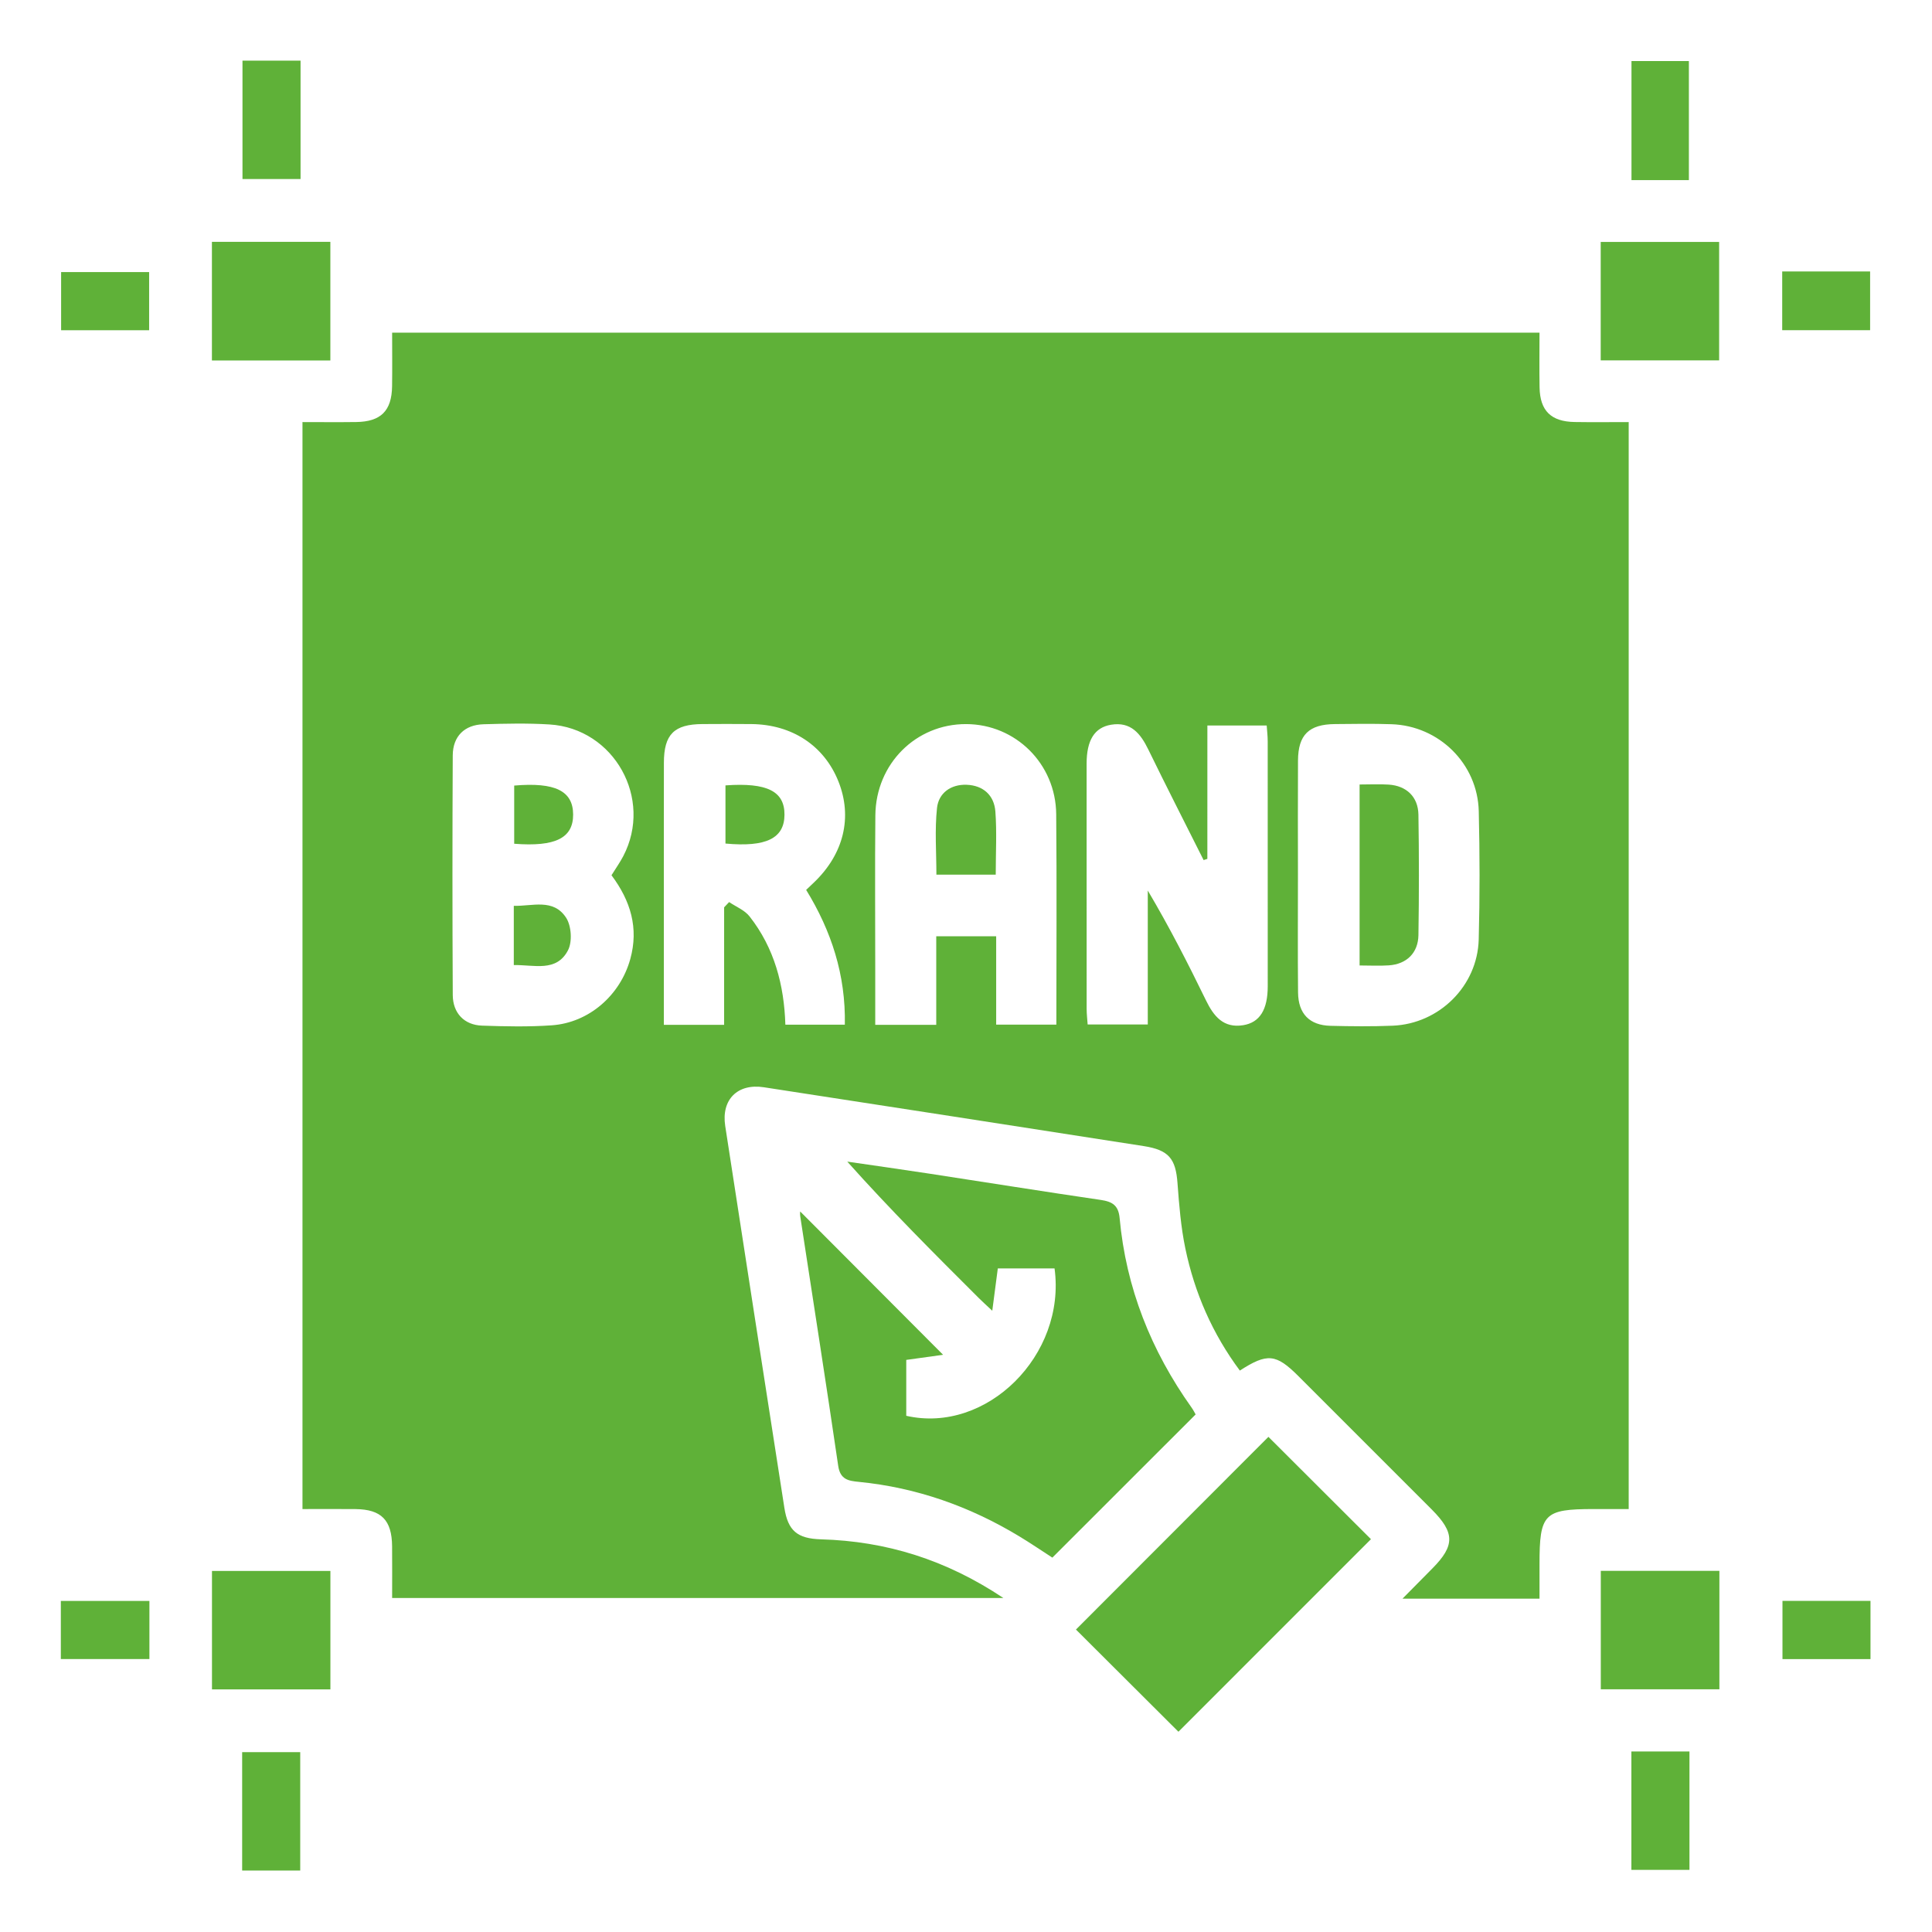 <?xml version="1.0" encoding="utf-8"?>
<!-- Generator: Adobe Illustrator 16.0.0, SVG Export Plug-In . SVG Version: 6.00 Build 0)  -->
<!DOCTYPE svg PUBLIC "-//W3C//DTD SVG 1.1//EN" "http://www.w3.org/Graphics/SVG/1.1/DTD/svg11.dtd">
<svg version="1.1" id="Layer_1" xmlns="http://www.w3.org/2000/svg" xmlns:xlink="http://www.w3.org/1999/xlink" x="0px" y="0px"
	 width="383.977px" height="383.902px" viewBox="0 0 383.977 383.902" enable-background="new 0 0 383.977 383.902"
	 xml:space="preserve">
<rect x="-5.511" y="-9.549" display="none" fill="#3A0606" stroke="#000000" stroke-miterlimit="10" width="396" height="401"/>
<path fill="#5fb138" d="M77.934,317.599c0-3.571,0.027-6.938-0.006-10.299c-0.052-5.184-2.14-7.313-7.241-7.373
	c-3.467-0.038-6.935-0.008-10.571-0.008c0-72.067,0-143.771,0-216.033c3.544,0,7.11,0.039,10.679-0.009
	c4.898-0.066,7.06-2.219,7.13-7.11c0.05-3.478,0.01-6.956,0.01-10.655c76.069,0,151.86,0,228.035,0
	c0,3.701-0.051,7.292,0.013,10.881c0.082,4.643,2.277,6.805,6.974,6.881c3.486,0.057,6.979,0.012,10.739,0.012
	c0,71.974,0,143.765,0,216.033c-2.293,0-4.62,0-6.948,0c-9.881,0-10.777,0.912-10.777,10.971c0,2.22,0,4.438,0,6.841
	c-9.037,0-17.728,0-27.234,0c2.245-2.271,4.105-4.154,5.968-6.037c4.469-4.521,4.45-7.078-0.146-11.687
	c-8.828-8.848-17.67-17.686-26.515-26.518c-4.436-4.429-6.176-4.615-11.63-1.093c-5.421-7.289-8.993-15.422-10.832-24.27
	c-0.886-4.256-1.237-8.643-1.56-12.988c-0.354-4.832-1.719-6.576-6.69-7.354c-25.167-3.922-50.336-7.824-75.511-11.695
	c-5.239-0.805-8.494,2.449-7.688,7.689c3.892,25.301,7.819,50.594,11.755,75.887c0.709,4.561,2.563,6.135,7.304,6.271
	c12.92,0.372,24.783,4.026,36.219,11.657C158.581,317.599,118.49,317.599,77.934,317.599z M239.958,170.697
	c-0.248,0.082-0.496,0.163-0.744,0.243c-3.67-7.315-7.398-14.604-10.984-21.961c-1.547-3.173-3.471-5.593-7.399-4.943
	c-3.315,0.548-4.868,3.104-4.871,7.727c-0.01,16.236-0.008,32.473,0.006,48.709c0.001,1.075,0.134,2.151,0.2,3.137
	c4.089,0,7.879,0,11.951,0c0-9.068,0-17.843,0-26.617c4.252,7.176,7.98,14.458,11.561,21.814c1.548,3.184,3.486,5.577,7.4,4.948
	c3.312-0.532,4.876-3.112,4.879-7.725c0.011-16.236,0.008-32.473-0.006-48.709c0-1.075-0.137-2.15-0.2-3.126
	c-4.094,0-7.885,0-11.79,0C239.958,153.229,239.958,161.963,239.958,170.697z M121.531,173.953c0.896-1.444,1.696-2.567,2.33-3.778
	c5.985-11.424-1.786-25.401-14.655-26.194c-4.359-0.269-8.751-0.167-13.121-0.038c-3.765,0.111-6.083,2.395-6.104,6.185
	c-0.079,15.876-0.079,31.752,0.003,47.627c0.021,3.606,2.293,5.961,5.812,6.084c4.619,0.16,9.266,0.261,13.868-0.063
	c7.403-0.521,13.604-5.969,15.6-13.164C126.971,184.451,125.339,179.036,121.531,173.953z M143.918,180.328
	c0.331-0.349,0.662-0.698,0.993-1.047c1.374,0.936,3.085,1.607,4.063,2.854c4.933,6.28,6.873,13.667,7.114,21.512
	c4.104,0,7.903,0,11.819,0c0.194-9.888-2.686-18.636-7.687-26.783c0.634-0.604,1.078-1.025,1.522-1.449
	c5.951-5.677,7.729-12.979,4.896-20.099c-2.831-7.113-9.209-11.333-17.297-11.411c-3.247-0.031-6.493-0.023-9.739-0.002
	c-5.625,0.037-7.647,2.045-7.656,7.691c-0.021,13.985-0.009,27.969-0.009,41.954c0,3.34,0,6.678,0,10.131c4.162,0,7.946,0,11.979,0
	C143.918,195.744,143.918,188.036,143.918,180.328z M197.985,186.082c0,5.961,0,11.755,0,17.557c4.202,0,7.99,0,11.962,0
	c0-14.12,0.097-27.974-0.032-41.826c-0.093-10.026-8.079-17.87-17.892-17.903c-9.98-0.035-17.948,7.881-18.05,18.126
	c-0.099,10.243-0.022,20.487-0.023,30.729c0,3.592,0,7.184,0,10.918c4.144,0,7.93,0,12.125,0c0-6.009,0-11.806,0-17.602
	C190.182,186.082,193.881,186.082,197.985,186.082z M257.962,173.638c0,7.871-0.056,15.742,0.021,23.611
	c0.042,4.24,2.284,6.522,6.446,6.627c4.119,0.103,8.25,0.147,12.366-0.022c9.25-0.386,16.846-7.89,17.094-17.142
	c0.229-8.489,0.213-16.993,0.009-25.484c-0.228-9.444-7.887-16.97-17.331-17.293c-3.742-0.129-7.493-0.063-11.241-0.029
	c-5.18,0.045-7.324,2.134-7.354,7.244C257.927,158.645,257.96,166.141,257.962,173.638z"/>
<path fill="#5fb138" d="M180.115,270.275c0,3.711,0,7.416,0,11.108c15.948,3.648,31.814-12.032,29.473-29.284
	c-3.672,0-7.373,0-11.279,0c-0.333,2.547-0.674,5.147-1.1,8.407c-1.263-1.187-1.987-1.832-2.674-2.518
	c-8.821-8.798-17.638-17.604-26.144-27.121c5.451,0.797,10.906,1.563,16.354,2.396c11.35,1.735,22.687,3.559,34.047,5.221
	c2.295,0.336,3.498,1.092,3.728,3.6c1.271,13.873,6.253,26.369,14.313,37.684c0.354,0.494,0.622,1.051,0.795,1.346
	c-9.502,9.496-18.855,18.845-28.477,28.46c-1.94-1.254-4.18-2.779-6.49-4.181c-9.854-5.971-20.461-9.744-31.962-10.875
	c-2.059-0.201-3.708-0.442-4.108-3.18c-2.421-16.549-5.021-33.07-7.549-49.604c-0.071-0.465-0.009-0.949-0.009-0.961
	c9.298,9.326,18.771,18.826,28.403,28.488C185.467,269.535,183.016,269.875,180.115,270.275z"/>
<path fill="#5fb138" d="M252.093,285.568c6.698,6.688,13.654,13.629,20.378,20.34c-12.733,12.735-25.688,25.69-38.263,38.268
	c-6.672-6.654-13.69-13.651-20.367-20.311C226.276,311.416,239.286,298.393,252.093,285.568z"/>
<path fill="#5fb138" d="M42.118,71.643c0-8.025,0-15.716,0-23.582c7.877,0,15.567,0,23.539,0c0,7.775,0,15.555,0,23.582
	C57.912,71.643,50.132,71.643,42.118,71.643z"/>
<path fill="#5fb138" d="M318.134,71.622c0-7.959,0-15.65,0-23.539c7.854,0,15.547,0,23.538,0c0,7.707,0,15.488,0,23.539
	C333.996,71.622,326.215,71.622,318.134,71.622z"/>
<path fill="#5fb138" d="M65.666,335.759c-7.954,0-15.646,0-23.536,0c0-7.854,0-15.545,0-23.539c7.703,0,15.485,0,23.536,0
	C65.666,319.892,65.666,327.673,65.666,335.759z"/>
<path fill="#5fb138" d="M341.722,335.742c-8.009,0-15.7,0-23.571,0c0-7.873,0-15.564,0-23.539c7.76,0,15.539,0,23.571,0
	C341.722,319.929,341.722,327.71,341.722,335.742z"/>
<path fill="#5fb138" d="M48.193,12.047c3.959,0,7.654,0,11.542,0c0,7.853,0,15.542,0,23.534c-3.699,0-7.486,0-11.542,0
	C48.193,27.906,48.193,20.128,48.193,12.047z"/>
<path fill="#5fb138" d="M335.658,35.798c-3.918,0-7.523,0-11.408,0c0-7.854,0-15.632,0-23.667c3.723,0,7.506,0,11.408,0
	C335.658,20.047,335.658,27.911,335.658,35.798z"/>
<path fill="#5fb138" d="M59.668,371.761c-3.957,0-7.652,0-11.541,0c0-7.852,0-15.541,0-23.532c3.699,0,7.485,0,11.541,0
	C59.668,355.9,59.668,363.677,59.668,371.761z"/>
<path fill="#5fb138" d="M324.231,348.093c3.96,0,7.655,0,11.543,0c0,7.855,0,15.543,0,23.535c-3.7,0-7.485,0-11.543,0
	C324.231,363.953,324.231,356.175,324.231,348.093z"/>
<path fill="#5fb138" d="M12.147,54.07c5.825,0,11.517,0,17.493,0c0,3.741,0,7.526,0,11.566c-5.713,0-11.491,0-17.493,0
	C12.147,61.818,12.147,58.037,12.147,54.07z"/>
<path fill="#5fb138" d="M354.206,53.952c5.972,0,11.569,0,17.471,0c0,3.834,0,7.62,0,11.672c-5.678,0-11.456,0-17.471,0
	C354.206,61.842,354.206,58.061,354.206,53.952z"/>
<path fill="#5fb138" d="M12.091,329.726c0-3.893,0-7.586,0-11.543c5.811,0,11.59,0,17.604,0c0,3.783,0,7.564,0,11.543
	C23.906,329.726,18.214,329.726,12.091,329.726z"/>
<path fill="#5fb138" d="M371.753,329.738c-5.824,0-11.514,0-17.493,0c0-3.74,0-7.525,0-11.566c5.713,0,11.491,0,17.493,0
	C371.753,321.99,371.753,325.77,371.753,329.738z"/>
<path fill="#5fb138" d="M102.195,156.129c8.163-0.7,11.699,1.08,11.713,5.754c0.013,4.663-3.496,6.448-11.713,5.808
	C102.195,163.943,102.195,160.165,102.195,156.129z"/>
<path fill="#5fb138" d="M102.115,191.808c0-3.949,0-7.635,0-11.781c3.668,0.113,7.863-1.539,10.403,2.377
	c1.048,1.618,1.251,4.769,0.371,6.458C110.585,193.289,106.129,191.712,102.115,191.808z"/>
<path fill="#5fb138" d="M144.184,156.092c8.302-0.593,11.76,1.179,11.729,5.841c-0.031,4.675-3.619,6.467-11.729,5.718
	C144.184,163.902,144.184,160.125,144.184,156.092z"/>
<path fill="#5fb138" d="M197.898,173.832c-4.136,0-7.732,0-11.792,0c0-4.438-0.346-8.884,0.12-13.243
	c0.319-2.989,2.76-4.737,5.893-4.618c3.29,0.125,5.463,2.081,5.708,5.315C198.131,165.337,197.898,169.429,197.898,173.832z"/>
<path fill="#5fb138" d="M270.214,155.915c2.081,0,3.94-0.1,5.785,0.022c3.532,0.232,5.85,2.423,5.907,5.98
	c0.129,7.974,0.126,15.953,0.002,23.927c-0.058,3.563-2.357,5.772-5.875,6.017c-1.85,0.128-3.711,0.022-5.819,0.022
	C270.214,179.939,270.214,168.171,270.214,155.915z"/>
</svg>

